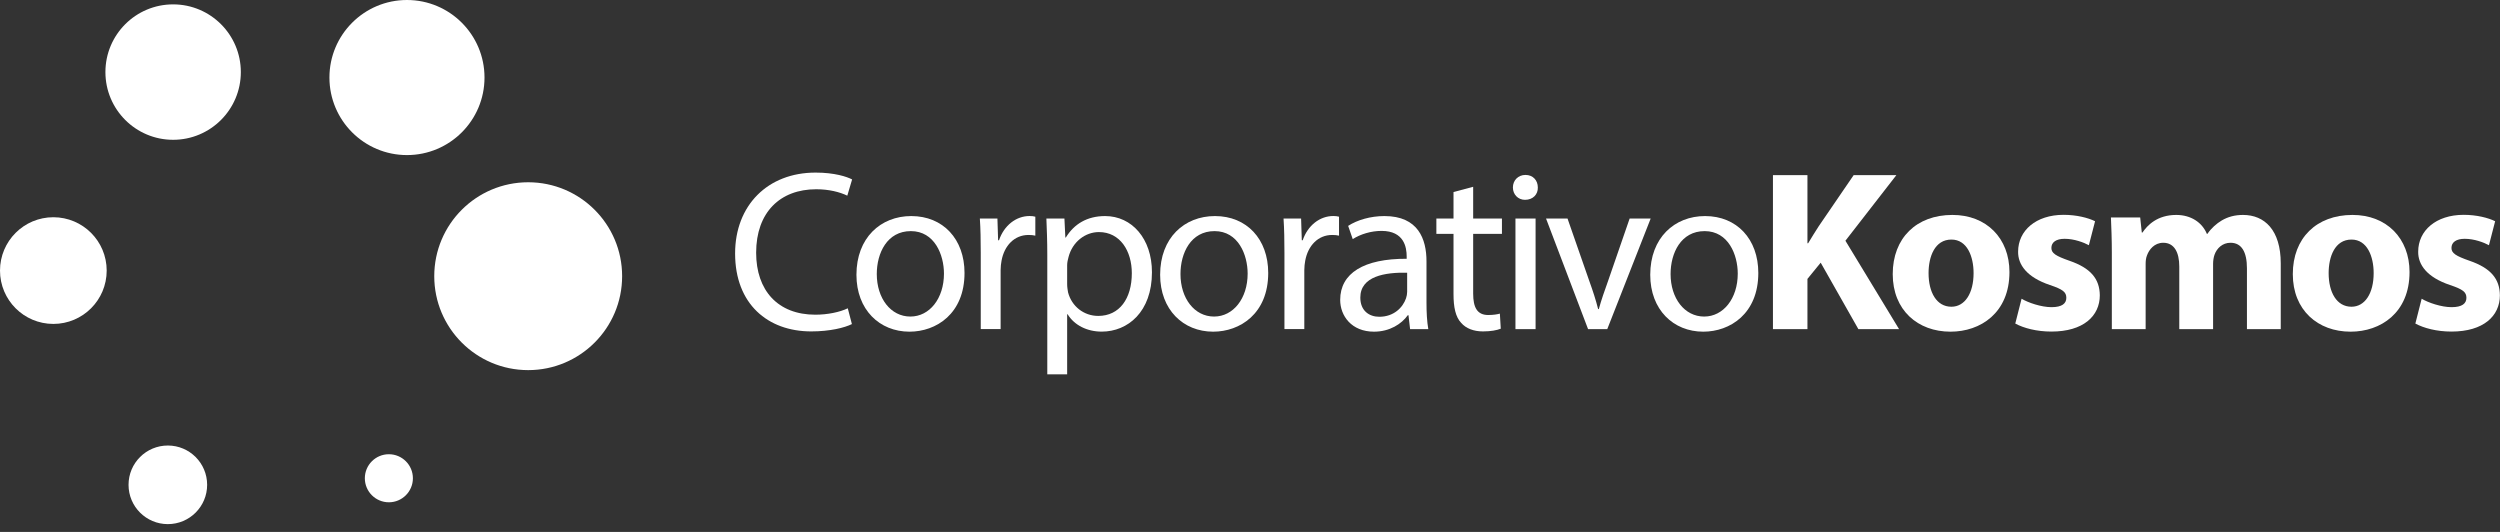 <svg width="188" height="40" viewBox="0 0 188 40" fill="none" xmlns="http://www.w3.org/2000/svg">
<rect x="0" y="0" width="188" height="40" fill="#333333" stroke="none"/>
<g clip-path="url(#clip0_71_882)">
<path d="M29.243 37.772C30.241 37.772 31.05 36.963 31.05 35.965C31.05 34.967 30.241 34.158 29.243 34.158C28.245 34.158 27.436 34.967 27.436 35.965C27.436 36.963 28.245 37.772 29.243 37.772Z" fill="white"/>
<path d="M12.622 39.414C14.254 39.414 15.577 38.091 15.577 36.459C15.577 34.826 14.254 33.503 12.622 33.503C10.989 33.503 9.666 34.826 9.666 36.459C9.666 38.091 10.989 39.414 12.622 39.414Z" fill="white"/>
<path d="M4.012 24.359C6.227 24.359 8.023 22.563 8.023 20.348C8.023 18.132 6.227 16.336 4.012 16.336C1.796 16.336 0 18.132 0 20.348C0 22.563 1.796 24.359 4.012 24.359Z" fill="white"/>
<path d="M13.019 10.513C15.831 10.513 18.111 8.233 18.111 5.421C18.111 2.609 15.831 0.329 13.019 0.329C10.207 0.329 7.927 2.609 7.927 5.421C7.927 8.233 10.207 10.513 13.019 10.513Z" fill="white"/>
<path d="M30.604 11.662C33.824 11.662 36.435 9.051 36.435 5.831C36.435 2.611 33.824 0 30.604 0C27.384 0 24.773 2.611 24.773 5.831C24.773 9.051 27.384 11.662 30.604 11.662Z" fill="white"/>
<path d="M39.72 27.833C43.621 27.833 46.784 24.67 46.784 20.769C46.784 16.868 43.621 13.706 39.72 13.706C35.819 13.706 32.656 16.868 32.656 20.769C32.656 24.67 35.819 27.833 39.72 27.833Z" fill="white"/>
<path d="M64.063 24.371C63.513 24.645 62.412 24.922 61.003 24.922C57.738 24.922 55.28 22.861 55.28 19.063C55.28 15.436 57.738 12.979 61.328 12.979C62.77 12.979 63.681 13.288 64.079 13.493L63.717 14.714C63.151 14.441 62.344 14.232 61.38 14.232C58.666 14.232 56.862 15.966 56.862 19.006C56.862 21.841 58.493 23.665 61.312 23.665C62.224 23.665 63.151 23.476 63.753 23.183L64.063 24.371Z" fill="white"/>
<path d="M72.532 20.524C72.532 23.6 70.4 24.942 68.392 24.942C66.143 24.942 64.404 23.291 64.404 20.665C64.404 17.882 66.227 16.248 68.528 16.248C70.918 16.248 72.532 17.982 72.532 20.524ZM65.934 20.609C65.934 22.432 66.982 23.805 68.46 23.805C69.902 23.805 70.986 22.448 70.986 20.576C70.986 19.167 70.283 17.38 68.496 17.38C66.709 17.38 65.934 19.03 65.934 20.609Z" fill="white"/>
<path d="M73.753 19.03C73.753 18.051 73.737 17.207 73.685 16.436H75.006L75.058 18.067H75.126C75.504 16.95 76.415 16.244 77.427 16.244C77.6 16.244 77.72 16.26 77.857 16.296V17.721C77.7 17.685 77.548 17.669 77.343 17.669C76.279 17.669 75.52 18.476 75.315 19.609C75.279 19.814 75.247 20.055 75.247 20.311V24.745H73.753V19.03Z" fill="white"/>
<path d="M78.756 19.151C78.756 18.087 78.72 17.227 78.688 16.436H80.045L80.114 17.862H80.15C80.768 16.85 81.748 16.248 83.105 16.248C85.117 16.248 86.627 17.95 86.627 20.472C86.627 23.46 84.804 24.938 82.848 24.938C81.748 24.938 80.788 24.456 80.286 23.633H80.25V28.15H78.756V19.151ZM80.25 21.368C80.25 21.593 80.286 21.797 80.318 21.986C80.591 23.034 81.503 23.757 82.587 23.757C84.186 23.757 85.113 22.452 85.113 20.544C85.113 18.878 84.238 17.452 82.639 17.452C81.607 17.452 80.648 18.191 80.355 19.324C80.302 19.512 80.25 19.737 80.25 19.942V21.368Z" fill="white"/>
<path d="M95.37 20.524C95.37 23.6 93.237 24.942 91.229 24.942C88.981 24.942 87.242 23.291 87.242 20.665C87.242 17.882 89.065 16.248 91.366 16.248C93.755 16.248 95.37 17.982 95.37 20.524ZM88.772 20.609C88.772 22.432 89.82 23.805 91.298 23.805C92.739 23.805 93.823 22.448 93.823 20.576C93.823 19.167 93.121 17.38 91.334 17.38C89.547 17.38 88.772 19.03 88.772 20.609Z" fill="white"/>
<path d="M96.59 19.03C96.59 18.051 96.574 17.207 96.522 16.436H97.843L97.895 18.067H97.964C98.341 16.95 99.253 16.244 100.265 16.244C100.437 16.244 100.558 16.26 100.694 16.296V17.721C100.538 17.685 100.385 17.669 100.18 17.669C99.116 17.669 98.357 18.476 98.152 19.609C98.116 19.814 98.084 20.055 98.084 20.311V24.745H96.59V19.03Z" fill="white"/>
<path d="M106.039 24.753L105.918 23.705H105.866C105.4 24.359 104.509 24.942 103.324 24.942C101.642 24.942 100.782 23.757 100.782 22.552C100.782 20.54 102.569 19.444 105.782 19.46V19.288C105.782 18.601 105.593 17.364 103.89 17.364C103.115 17.364 102.308 17.605 101.726 17.982L101.381 16.986C102.067 16.541 103.063 16.248 104.111 16.248C106.653 16.248 107.272 17.982 107.272 19.649V22.757C107.272 23.48 107.308 24.183 107.408 24.749H106.039V24.753ZM105.818 20.508C104.167 20.472 102.296 20.765 102.296 22.38C102.296 23.359 102.951 23.821 103.722 23.821C104.806 23.821 105.493 23.135 105.734 22.428C105.786 22.271 105.818 22.102 105.818 21.946V20.508Z" fill="white"/>
<path d="M110.782 14.047V16.436H112.946V17.589H110.782V22.074C110.782 23.107 111.075 23.689 111.914 23.689C112.308 23.689 112.601 23.637 112.79 23.584L112.858 24.717C112.565 24.837 112.103 24.922 111.517 24.922C110.814 24.922 110.244 24.697 109.886 24.287C109.457 23.841 109.304 23.102 109.304 22.123V17.585H108.015V16.432H109.304V14.441L110.782 14.047Z" fill="white"/>
<path d="M115.645 14.099C115.661 14.613 115.283 15.027 114.681 15.027C114.147 15.027 113.77 14.613 113.77 14.099C113.77 13.565 114.163 13.155 114.713 13.155C115.283 13.152 115.645 13.565 115.645 14.099ZM113.962 24.753V16.436H115.476V24.753H113.962Z" fill="white"/>
<path d="M117.878 16.436L119.508 21.111C119.781 21.866 120.006 22.552 120.179 23.243H120.231C120.419 22.556 120.66 21.87 120.933 21.111L122.548 16.436H124.13L120.865 24.753H119.424L116.263 16.436H117.878Z" fill="white"/>
<path d="M132.225 20.524C132.225 23.6 130.093 24.942 128.085 24.942C125.836 24.942 124.098 23.291 124.098 20.665C124.098 17.882 125.921 16.248 128.222 16.248C130.611 16.248 132.225 17.982 132.225 20.524ZM125.628 20.609C125.628 22.432 126.676 23.805 128.154 23.805C129.595 23.805 130.679 22.448 130.679 20.576C130.679 19.167 129.977 17.38 128.19 17.38C126.403 17.38 125.628 19.03 125.628 20.609Z" fill="white"/>
<path d="M133.326 13.172H135.92V18.292H135.973C136.23 17.846 136.507 17.432 136.764 17.019L139.394 13.172H142.606L138.775 18.103L142.811 24.753H139.751L136.916 19.753L135.92 20.974V24.753H133.326V13.172Z" fill="white"/>
<path d="M151.111 20.456C151.111 23.532 148.931 24.942 146.678 24.942C144.22 24.942 142.333 23.327 142.333 20.613C142.333 17.898 144.12 16.163 146.819 16.163C149.393 16.159 151.111 17.93 151.111 20.456ZM145.028 20.54C145.028 21.982 145.63 23.066 146.746 23.066C147.758 23.066 148.413 22.054 148.413 20.54C148.413 19.288 147.931 18.015 146.746 18.015C145.493 18.015 145.028 19.304 145.028 20.54Z" fill="white"/>
<path d="M152.023 22.464C152.505 22.757 153.501 23.099 154.272 23.099C155.063 23.099 155.388 22.825 155.388 22.396C155.388 21.966 155.131 21.761 154.151 21.432C152.417 20.85 151.746 19.902 151.762 18.922C151.762 17.34 153.103 16.155 155.18 16.155C156.159 16.155 157.035 16.38 157.549 16.637L157.083 18.44C156.706 18.235 155.983 17.958 155.26 17.958C154.625 17.958 154.264 18.215 154.264 18.645C154.264 19.039 154.589 19.247 155.621 19.609C157.22 20.159 157.89 20.966 157.906 22.203C157.906 23.765 156.669 24.934 154.264 24.934C153.164 24.934 152.184 24.677 151.549 24.331L152.023 22.464Z" fill="white"/>
<path d="M158.81 19.03C158.81 17.982 158.774 17.091 158.742 16.352H160.942L161.063 17.485H161.115C161.476 16.95 162.215 16.163 163.657 16.163C164.741 16.163 165.597 16.713 165.958 17.589H165.994C166.303 17.143 166.681 16.814 167.078 16.577C167.544 16.304 168.058 16.163 168.677 16.163C170.291 16.163 171.512 17.296 171.512 19.806V24.753H168.97V20.179C168.97 18.958 168.576 18.256 167.733 18.256C167.131 18.256 166.701 18.669 166.528 19.167C166.46 19.356 166.424 19.633 166.424 19.838V24.753H163.882V20.043C163.882 18.978 163.504 18.256 162.677 18.256C162.006 18.256 161.613 18.77 161.456 19.199C161.372 19.404 161.352 19.645 161.352 19.854V24.749H158.81V19.03Z" fill="white"/>
<path d="M181.197 20.456C181.197 23.532 179.017 24.942 176.764 24.942C174.306 24.942 172.419 23.327 172.419 20.613C172.419 17.898 174.206 16.163 176.905 16.163C179.479 16.159 181.197 17.93 181.197 20.456ZM175.114 20.54C175.114 21.982 175.716 23.066 176.832 23.066C177.844 23.066 178.499 22.054 178.499 20.54C178.499 19.288 178.017 18.015 176.832 18.015C175.579 18.015 175.114 19.304 175.114 20.54Z" fill="white"/>
<path d="M182.109 22.464C182.591 22.757 183.587 23.099 184.358 23.099C185.149 23.099 185.474 22.825 185.474 22.396C185.474 21.966 185.217 21.761 184.237 21.432C182.503 20.85 181.832 19.902 181.848 18.922C181.848 17.34 183.189 16.155 185.265 16.155C186.245 16.155 187.121 16.38 187.635 16.637L187.169 18.44C186.791 18.235 186.069 17.958 185.346 17.958C184.711 17.958 184.35 18.215 184.35 18.645C184.35 19.039 184.675 19.247 185.707 19.609C187.305 20.159 187.976 20.966 187.992 22.203C187.992 23.765 186.755 24.934 184.35 24.934C183.25 24.934 182.27 24.677 181.635 24.331L182.109 22.464Z" fill="white"/>
</g>
<defs>
<clipPath id="clip0_71_882">
<rect width="188" height="39.414" fill="white"/>
</clipPath>
</defs>
</svg>
